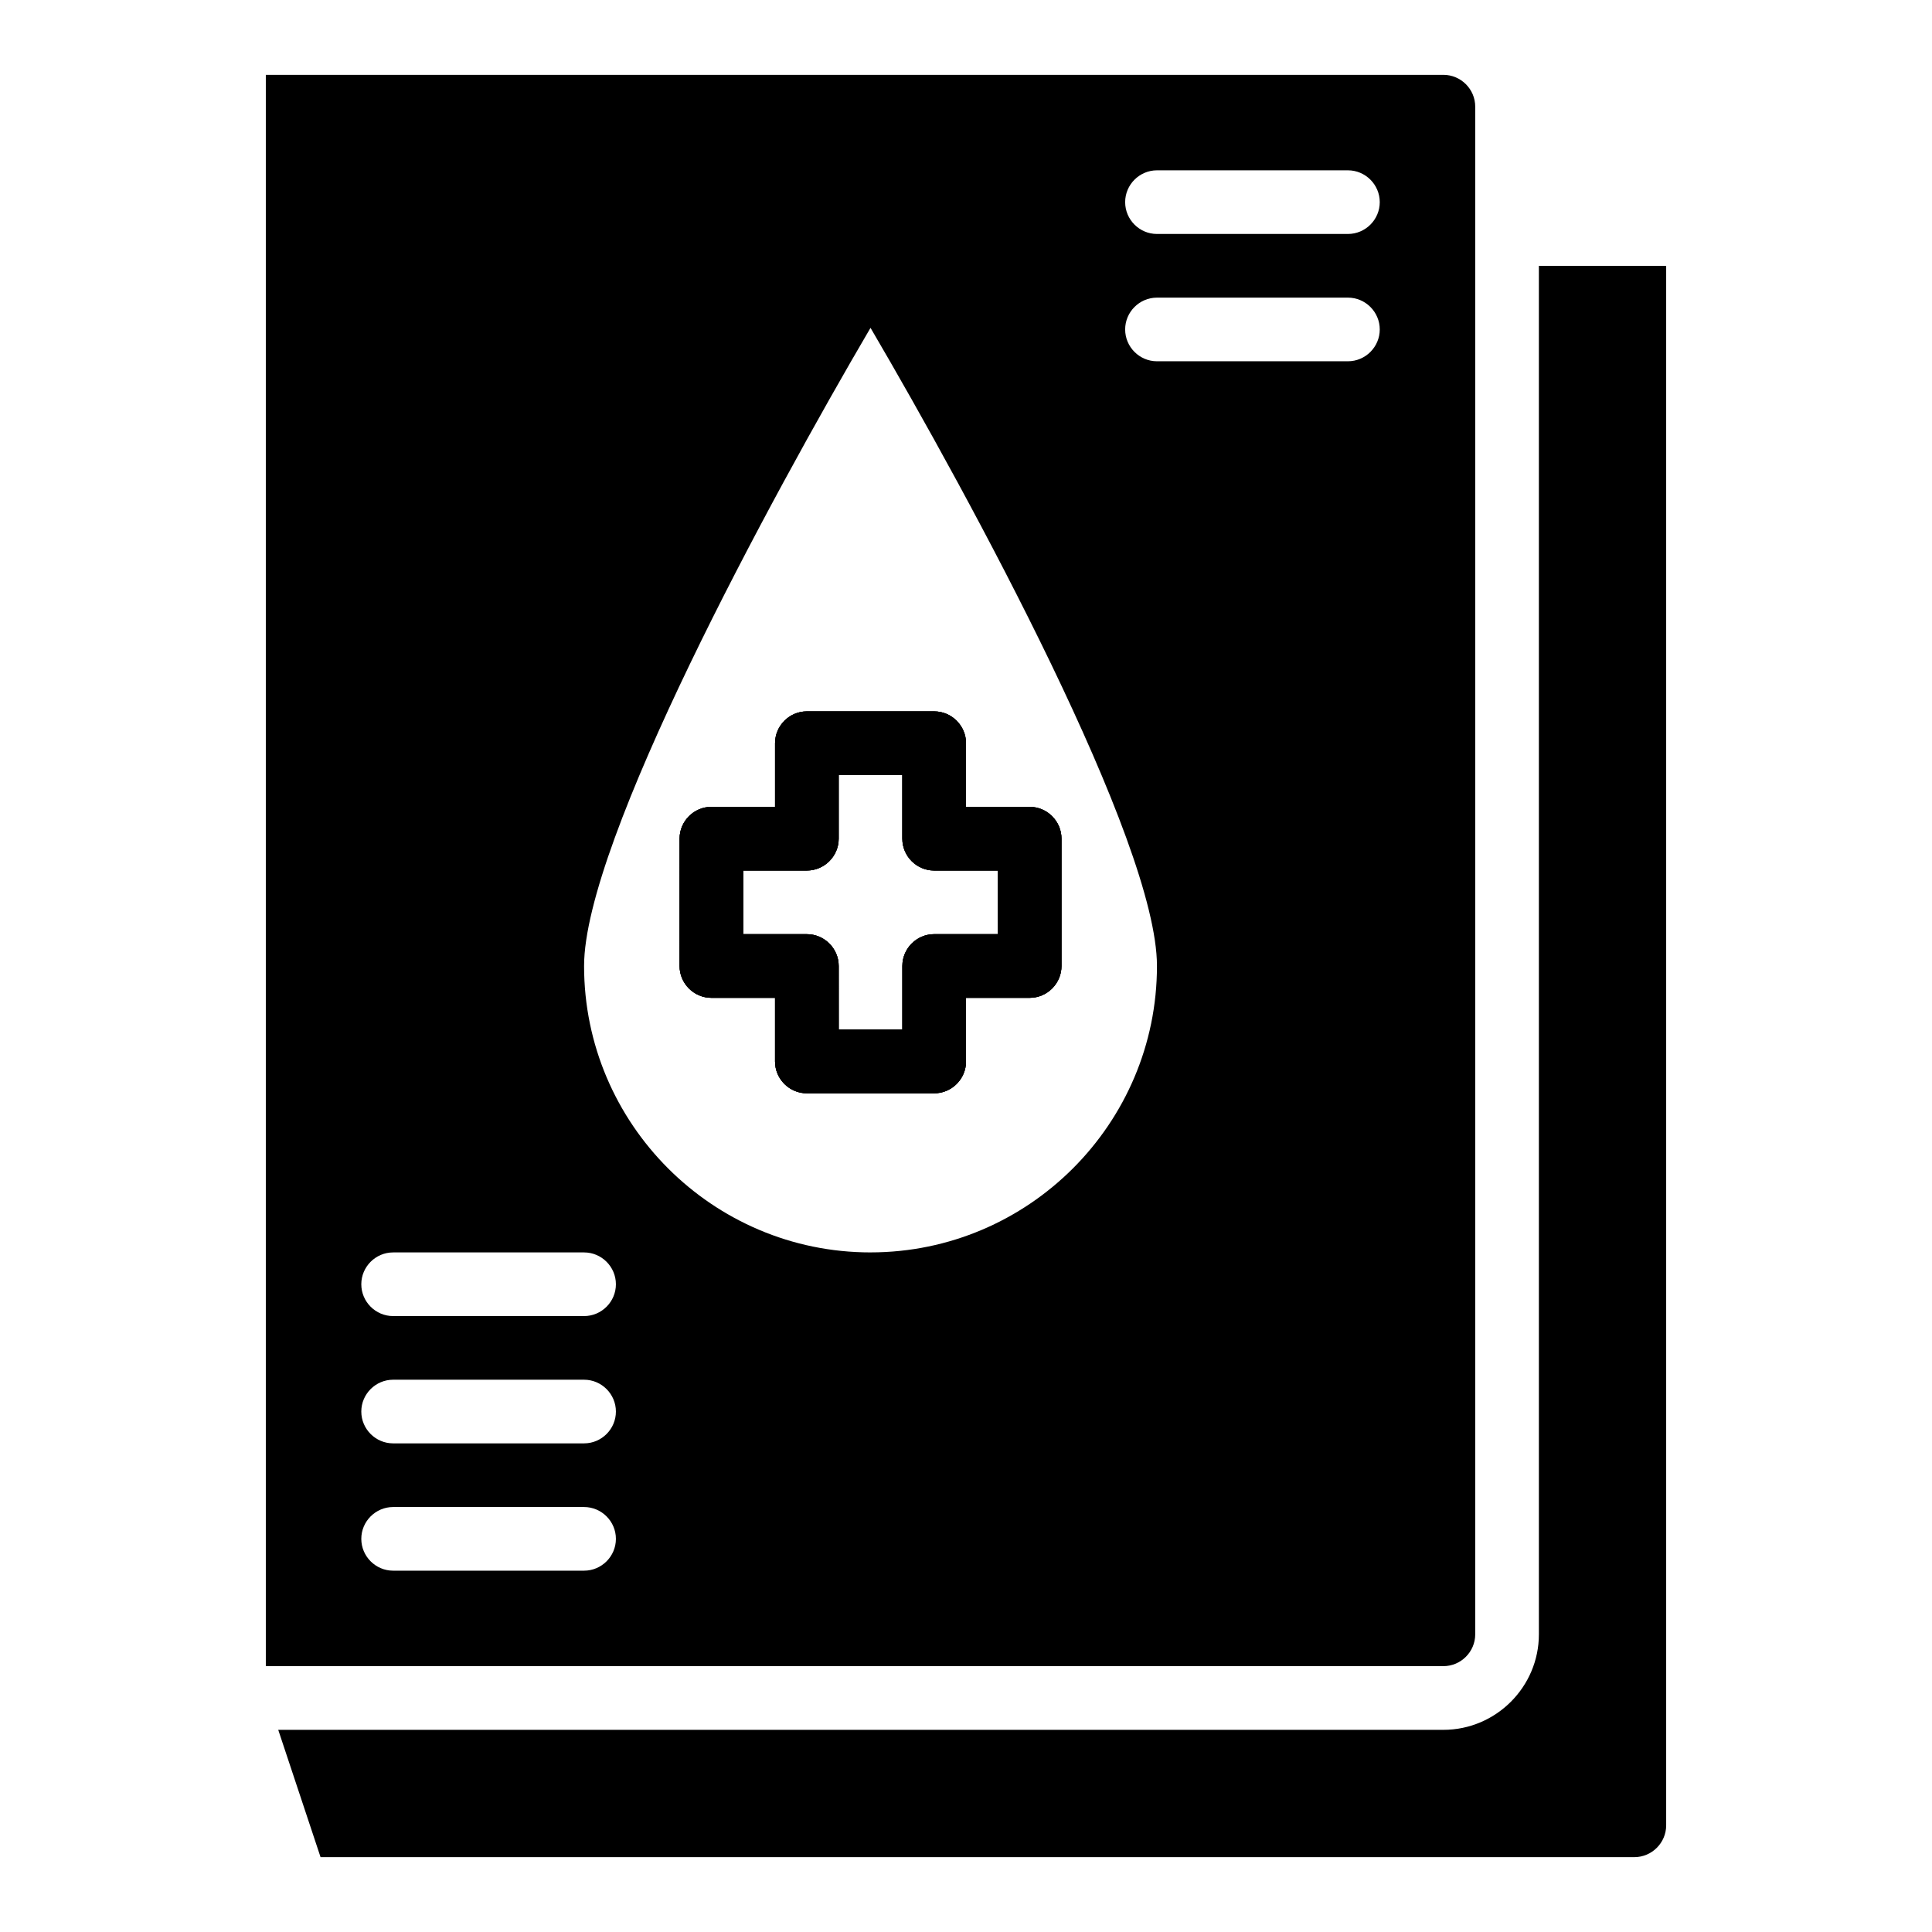 <?xml version="1.0" encoding="UTF-8"?>
<!-- Uploaded to: SVG Repo, www.svgrepo.com, Generator: SVG Repo Mixer Tools -->
<svg fill="#000000" width="800px" height="800px" version="1.1" viewBox="144 144 512 512" xmlns="http://www.w3.org/2000/svg">
 <g>
  <path d="m551.82 214.45v362.67c0 13.918-11.387 25.305-25.305 25.305h-308.78l11.215 33.738h348.17c4.641 0 8.434-3.797 8.434-8.434v-413.28zm-134.95 143.38h-16.867v-16.871c0-4.641-3.797-8.434-8.434-8.434h-33.738c-4.641 0-8.434 3.797-8.434 8.434v16.867h-16.867c-4.641 0-8.434 3.797-8.434 8.434l-0.004 33.742c0 4.641 3.797 8.434 8.434 8.434h16.867v16.867c0 4.641 3.797 8.434 8.434 8.434h33.738c4.641 0 8.438-3.793 8.438-8.434v-16.867h16.867c4.641 0 8.434-3.797 8.434-8.434v-33.738c0-4.641-3.793-8.434-8.434-8.434zm-8.434 33.734h-16.867c-4.641 0-8.434 3.797-8.434 8.434v16.867h-16.867l-0.004-16.863c0-4.641-3.797-8.434-8.434-8.434l-16.871-0.004v-16.867h16.867c4.641 0 8.434-3.797 8.434-8.434v-16.867h16.867v16.867c0 4.641 3.797 8.434 8.434 8.434h16.867zm8.434-33.734h-16.867v-16.871c0-4.641-3.797-8.434-8.434-8.434h-33.738c-4.641 0-8.434 3.797-8.434 8.434v16.867h-16.867c-4.641 0-8.434 3.797-8.434 8.434l-0.004 33.742c0 4.641 3.797 8.434 8.434 8.434h16.867v16.867c0 4.641 3.797 8.434 8.434 8.434h33.738c4.641 0 8.438-3.793 8.438-8.434v-16.867h16.867c4.641 0 8.434-3.797 8.434-8.434v-33.738c0-4.641-3.793-8.434-8.434-8.434zm-8.434 33.734h-16.867c-4.641 0-8.434 3.797-8.434 8.434v16.867h-16.867l-0.004-16.863c0-4.641-3.797-8.434-8.434-8.434l-16.871-0.004v-16.867h16.867c4.641 0 8.434-3.797 8.434-8.434v-16.867h16.867v16.867c0 4.641 3.797 8.434 8.434 8.434h16.867zm8.434-33.734h-16.867v-16.871c0-4.641-3.797-8.434-8.434-8.434h-33.738c-4.641 0-8.434 3.797-8.434 8.434v16.867h-16.867c-4.641 0-8.434 3.797-8.434 8.434l-0.004 33.742c0 4.641 3.797 8.434 8.434 8.434h16.867v16.867c0 4.641 3.797 8.434 8.434 8.434h33.738c4.641 0 8.438-3.793 8.438-8.434v-16.867h16.867c4.641 0 8.434-3.797 8.434-8.434v-33.738c0-4.641-3.793-8.434-8.434-8.434zm-8.434 33.734h-16.867c-4.641 0-8.434 3.797-8.434 8.434v16.867h-16.867l-0.004-16.863c0-4.641-3.797-8.434-8.434-8.434l-16.871-0.004v-16.867h16.867c4.641 0 8.434-3.797 8.434-8.434v-16.867h16.867v16.867c0 4.641 3.797 8.434 8.434 8.434h16.867zm8.434-33.734h-16.867v-16.871c0-4.641-3.797-8.434-8.434-8.434h-33.738c-4.641 0-8.434 3.797-8.434 8.434v16.867h-16.867c-4.641 0-8.434 3.797-8.434 8.434l-0.004 33.742c0 4.641 3.797 8.434 8.434 8.434h16.867v16.867c0 4.641 3.797 8.434 8.434 8.434h33.738c4.641 0 8.438-3.793 8.438-8.434v-16.867h16.867c4.641 0 8.434-3.797 8.434-8.434v-33.738c0-4.641-3.793-8.434-8.434-8.434zm-8.434 33.734h-16.867c-4.641 0-8.434 3.797-8.434 8.434v16.867h-16.867l-0.004-16.863c0-4.641-3.797-8.434-8.434-8.434l-16.871-0.004v-16.867h16.867c4.641 0 8.434-3.797 8.434-8.434v-16.867h16.867v16.867c0 4.641 3.797 8.434 8.434 8.434h16.867zm118.08-227.73h-312.07v421.71h312.07c4.641 0 8.434-3.797 8.434-8.434v-404.84c0-4.641-3.797-8.438-8.438-8.438zm-227.73 396.41h-50.605c-4.641 0-8.434-3.797-8.434-8.434 0-4.641 3.797-8.434 8.434-8.434h50.605c4.641 0 8.434 3.797 8.434 8.434 0.004 4.637-3.793 8.434-8.434 8.434zm0-33.738h-50.605c-4.641 0-8.434-3.797-8.434-8.434 0-4.641 3.797-8.434 8.434-8.434h50.605c4.641 0 8.434 3.797 8.434 8.434 0.004 4.641-3.793 8.434-8.434 8.434zm0-33.734h-50.605c-4.641 0-8.434-3.797-8.434-8.434 0-4.641 3.797-8.434 8.434-8.434h50.605c4.641 0 8.434 3.797 8.434 8.434 0.004 4.637-3.793 8.434-8.434 8.434zm75.91-16.871c-41.836 0-75.91-34.074-75.91-75.91 0-32.977 49.508-124.07 75.91-169.11 26.398 45.043 75.91 136.13 75.91 169.11 0 41.832-34.074 75.906-75.91 75.906zm126.52-236.16h-50.605c-4.641 0-8.434-3.797-8.434-8.434 0-4.641 3.793-8.434 8.434-8.434h50.605c4.641 0 8.434 3.797 8.434 8.434s-3.797 8.434-8.434 8.434zm0-33.738h-50.605c-4.641 0-8.434-3.797-8.434-8.434 0-4.641 3.797-8.434 8.434-8.434h50.605c4.641 0 8.434 3.797 8.434 8.434 0 4.641-3.797 8.434-8.434 8.434zm-151.82 134.95v16.867h-16.867c-4.641 0-8.434 3.797-8.434 8.434l-0.004 33.742c0 4.641 3.797 8.434 8.434 8.434h16.867v16.867c0 4.641 3.797 8.434 8.434 8.434h33.738c4.641 0 8.438-3.793 8.438-8.434v-16.867h16.867c4.641 0 8.434-3.797 8.434-8.434v-33.738c0-4.641-3.797-8.434-8.434-8.434h-16.867v-16.871c0-4.641-3.797-8.434-8.434-8.434h-33.738c-4.641 0-8.434 3.797-8.434 8.434zm16.867 25.305v-16.867h16.867v16.867c0 4.641 3.797 8.434 8.434 8.434h16.867v16.867h-16.867c-4.641 0-8.434 3.797-8.434 8.434v16.867h-16.867v-16.863c0-4.641-3.797-8.434-8.434-8.434l-16.871-0.004v-16.867h16.867c4.641 0 8.438-3.797 8.438-8.434zm50.605-8.434h-16.867v-16.871c0-4.641-3.797-8.434-8.434-8.434h-33.738c-4.641 0-8.434 3.797-8.434 8.434v16.867h-16.867c-4.641 0-8.434 3.797-8.434 8.434l-0.004 33.742c0 4.641 3.797 8.434 8.434 8.434h16.867v16.867c0 4.641 3.797 8.434 8.434 8.434h33.738c4.641 0 8.438-3.793 8.438-8.434v-16.867h16.867c4.641 0 8.434-3.797 8.434-8.434v-33.738c0-4.641-3.793-8.434-8.434-8.434zm-8.434 33.734h-16.867c-4.641 0-8.434 3.797-8.434 8.434v16.867h-16.867l-0.004-16.863c0-4.641-3.797-8.434-8.434-8.434l-16.871-0.004v-16.867h16.867c4.641 0 8.434-3.797 8.434-8.434v-16.867h16.867v16.867c0 4.641 3.797 8.434 8.434 8.434h16.867zm8.434-33.734h-16.867v-16.871c0-4.641-3.797-8.434-8.434-8.434h-33.738c-4.641 0-8.434 3.797-8.434 8.434v16.867h-16.867c-4.641 0-8.434 3.797-8.434 8.434l-0.004 33.742c0 4.641 3.797 8.434 8.434 8.434h16.867v16.867c0 4.641 3.797 8.434 8.434 8.434h33.738c4.641 0 8.438-3.793 8.438-8.434v-16.867h16.867c4.641 0 8.434-3.797 8.434-8.434v-33.738c0-4.641-3.793-8.434-8.434-8.434zm-8.434 33.734h-16.867c-4.641 0-8.434 3.797-8.434 8.434v16.867h-16.867l-0.004-16.863c0-4.641-3.797-8.434-8.434-8.434l-16.871-0.004v-16.867h16.867c4.641 0 8.434-3.797 8.434-8.434v-16.867h16.867v16.867c0 4.641 3.797 8.434 8.434 8.434h16.867z"/>
  <path d="m416.87 357.83h-16.867v-16.871c0-4.641-3.797-8.434-8.434-8.434h-33.738c-4.641 0-8.434 3.797-8.434 8.434v16.867h-16.867c-4.641 0-8.434 3.797-8.434 8.434l-0.004 33.742c0 4.641 3.797 8.434 8.434 8.434h16.867v16.867c0 4.641 3.797 8.434 8.434 8.434h33.738c4.641 0 8.438-3.793 8.438-8.434v-16.867h16.867c4.641 0 8.434-3.797 8.434-8.434v-33.738c0-4.641-3.793-8.434-8.434-8.434zm-8.434 33.734h-16.867c-4.641 0-8.434 3.797-8.434 8.434v16.867h-16.867l-0.004-16.863c0-4.641-3.797-8.434-8.434-8.434l-16.871-0.004v-16.867h16.867c4.641 0 8.434-3.797 8.434-8.434v-16.867h16.867v16.867c0 4.641 3.797 8.434 8.434 8.434h16.867z"/>
  <path d="m416.87 357.83h-16.867v-16.871c0-4.641-3.797-8.434-8.434-8.434h-33.738c-4.641 0-8.434 3.797-8.434 8.434v16.867h-16.867c-4.641 0-8.434 3.797-8.434 8.434l-0.004 33.742c0 4.641 3.797 8.434 8.434 8.434h16.867v16.867c0 4.641 3.797 8.434 8.434 8.434h33.738c4.641 0 8.438-3.793 8.438-8.434v-16.867h16.867c4.641 0 8.434-3.797 8.434-8.434v-33.738c0-4.641-3.793-8.434-8.434-8.434zm-8.434 33.734h-16.867c-4.641 0-8.434 3.797-8.434 8.434v16.867h-16.867l-0.004-16.863c0-4.641-3.797-8.434-8.434-8.434l-16.871-0.004v-16.867h16.867c4.641 0 8.434-3.797 8.434-8.434v-16.867h16.867v16.867c0 4.641 3.797 8.434 8.434 8.434h16.867z"/>
 </g>
</svg>